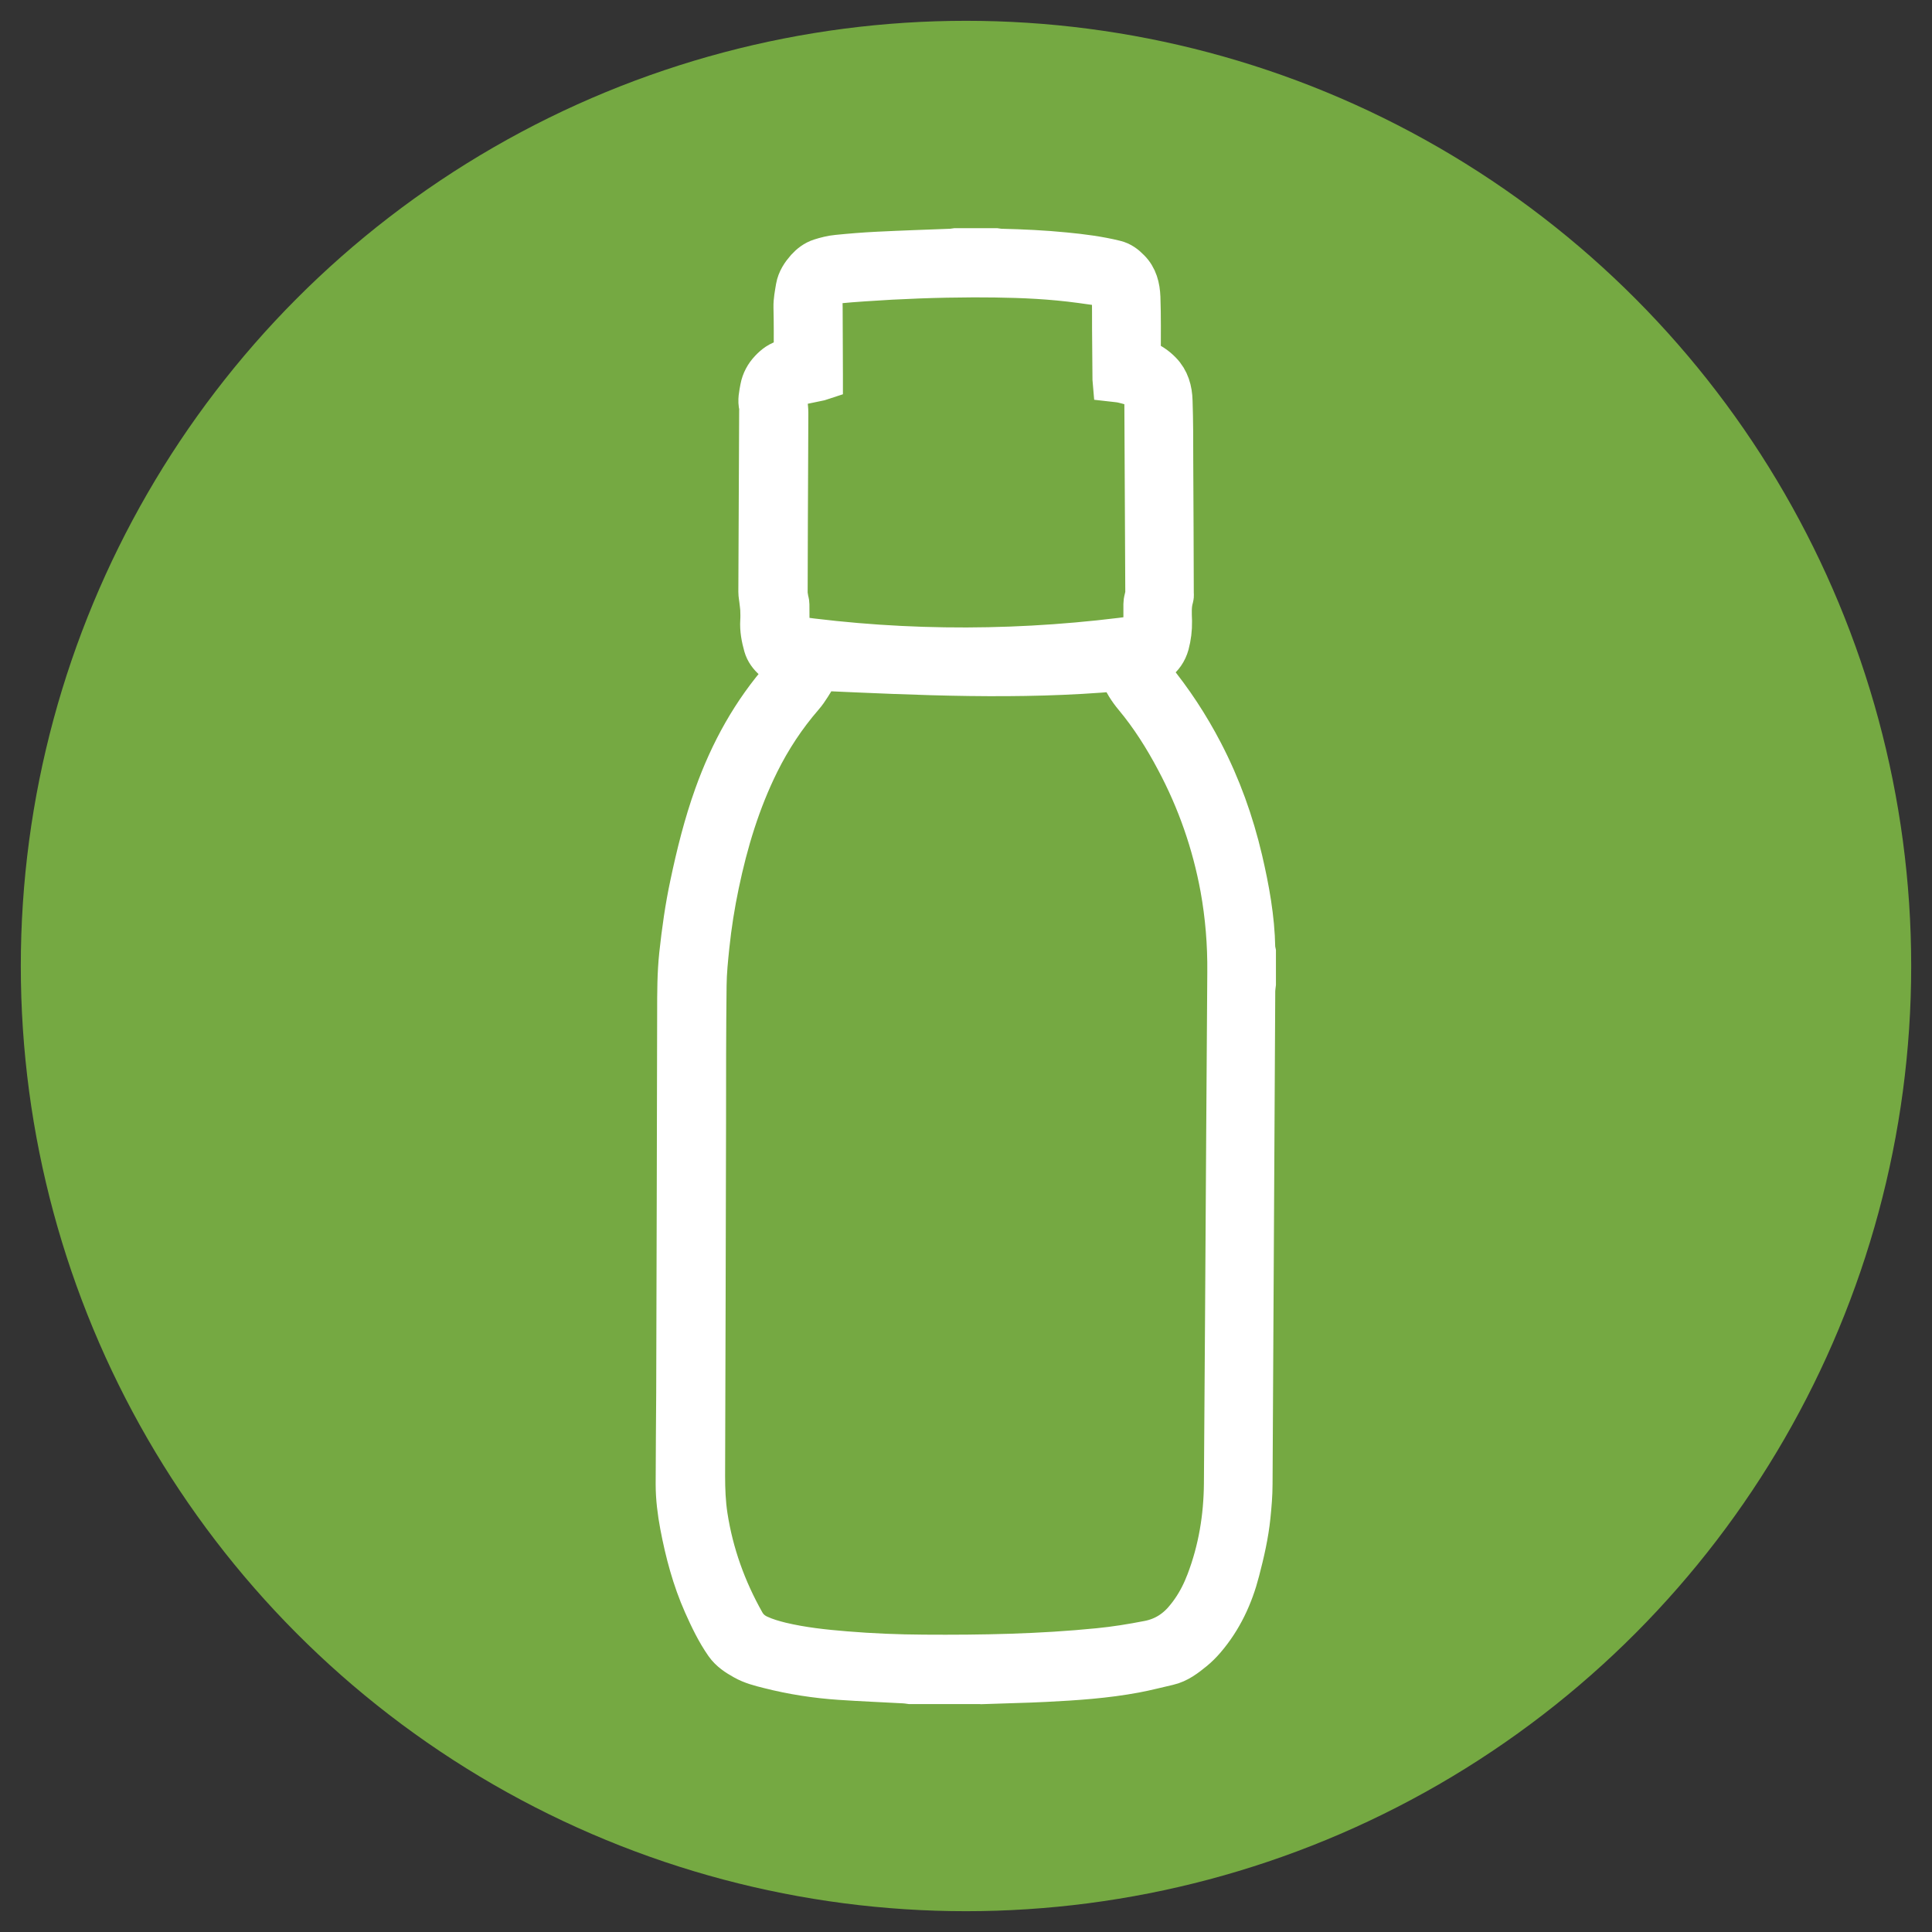 <svg xmlns="http://www.w3.org/2000/svg" xmlns:xlink="http://www.w3.org/1999/xlink" id="Layer_1" x="0px" y="0px" viewBox="0 0 143 143" style="enable-background:new 0 0 143 143;" xml:space="preserve">
<rect x="0" y="0" width="143" height="143" fill="#333333" stroke="none"/>
<style type="text/css">
	.st0{fill:#75A942;}
	.st1{stroke:#FFFFFF;stroke-width:3;stroke-miterlimit:10;}
</style>
<circle class="st0" cx="71.5" cy="71.5" r="69.96"></circle>
<g>
	<path class="st1" d="M72.46,124.63c-1.69,0-3.38,0-5.08,0c-0.14-0.02-0.28-0.04-0.43-0.05c-1.6-0.09-3.19-0.15-4.79-0.26   c-1.77-0.12-3.52-0.39-5.25-0.83c-0.64-0.16-1.28-0.32-1.86-0.65c-0.52-0.29-1.02-0.61-1.38-1.12c-0.65-0.93-1.13-1.94-1.59-2.97   c-0.83-1.87-1.35-3.83-1.73-5.83c-0.19-1.01-0.32-2.04-0.32-3.07c0-2.25,0.03-4.5,0.04-6.75c0.03-9.39,0.05-18.79,0.07-28.18   c0-1.42,0-2.85,0.15-4.27c0.19-1.74,0.43-3.48,0.8-5.2c0.47-2.23,1.02-4.44,1.79-6.59c1.16-3.24,2.79-6.2,5.08-8.79   c0.14-0.16,0.27-0.33,0.32-0.5c-0.36-0.25-0.73-0.45-1.04-0.71c-0.32-0.28-0.58-0.62-0.7-1.04c-0.17-0.61-0.29-1.22-0.25-1.86   c0.02-0.29,0.01-0.58,0-0.87c-0.01-0.21-0.05-0.43-0.07-0.64c-0.02-0.21-0.07-0.43-0.07-0.64c0.02-4.48,0.04-8.96,0.06-13.44   c0-0.08,0.02-0.17,0-0.25c-0.13-0.48-0.01-0.94,0.07-1.4c0.1-0.53,0.35-0.98,0.7-1.35c0.32-0.34,0.7-0.64,1.19-0.74   c0.2-0.04,0.39-0.1,0.6-0.15c0-0.13,0-0.23,0-0.33c0-1.14,0.01-2.27-0.02-3.41c-0.01-0.5,0.09-0.98,0.17-1.47   c0.1-0.56,0.4-1,0.75-1.4c0.28-0.31,0.63-0.58,1.04-0.71c0.41-0.13,0.84-0.24,1.27-0.28c0.99-0.1,1.99-0.18,2.99-0.23   c1.81-0.09,3.63-0.15,5.44-0.22c0.1,0,0.2-0.03,0.3-0.04c1.01,0,2.02,0,3.03,0c0.1,0.01,0.2,0.04,0.3,0.04   c1.6,0.04,3.2,0.11,4.79,0.27c1.25,0.12,2.5,0.28,3.72,0.58c0.43,0.1,0.77,0.36,1.06,0.66c0.57,0.56,0.75,1.31,0.78,2.07   c0.05,1.39,0.03,2.79,0.03,4.18c0,0.12,0,0.24,0,0.37c0.11,0.04,0.2,0.07,0.28,0.11c0.48,0.19,0.9,0.48,1.25,0.84   c0.59,0.6,0.8,1.37,0.82,2.18c0.05,1.49,0.05,2.97,0.05,4.46c0.02,3.24,0.03,6.48,0.04,9.72c0,0.11,0.02,0.23-0.01,0.34   c-0.18,0.59-0.14,1.19-0.12,1.78c0.01,0.58-0.06,1.15-0.21,1.71c-0.15,0.54-0.45,0.97-0.89,1.3c-0.28,0.22-0.59,0.39-0.9,0.6   c0.07,0.17,0.27,0.04,0.36,0.12c0.09,0.13,0.17,0.25,0.26,0.36c1.43,1.74,2.65,3.6,3.69,5.6c1.31,2.52,2.26,5.17,2.91,7.94   c0.5,2.15,0.9,4.32,0.94,6.54c0,0.1,0.03,0.2,0.05,0.3c0,0.78,0,1.57,0,2.35c-0.02,0.16-0.04,0.33-0.05,0.49   c-0.07,12.18-0.13,24.36-0.2,36.54c0,0.79-0.07,1.59-0.15,2.38c-0.14,1.38-0.45,2.72-0.8,4.06c-0.48,1.87-1.28,3.59-2.55,5.07   c-0.25,0.29-0.52,0.56-0.81,0.8c-0.58,0.47-1.16,0.93-1.91,1.1c-0.81,0.18-1.62,0.4-2.44,0.55c-2.19,0.41-4.42,0.56-6.64,0.67   c-1.52,0.08-3.05,0.1-4.58,0.16C72.7,124.59,72.58,124.61,72.46,124.63z M60.7,49.63c-0.07,0.12-0.12,0.23-0.18,0.33   c-0.35,0.53-0.65,1.11-1.07,1.59c-1.3,1.5-2.38,3.14-3.26,4.91c-1.42,2.86-2.33,5.88-2.98,8.99c-0.32,1.52-0.56,3.04-0.72,4.58   c-0.1,0.96-0.2,1.93-0.21,2.9c-0.04,3.41-0.04,6.81-0.04,10.22c-0.02,8.7-0.04,17.41-0.07,26.11c0,0.99,0.04,1.98,0.19,2.96   c0.43,2.78,1.37,5.39,2.75,7.84c0.25,0.45,0.6,0.75,1.05,0.96c0.54,0.25,1.1,0.41,1.67,0.55c1.56,0.37,3.15,0.54,4.74,0.67   c1.93,0.16,3.87,0.24,5.81,0.25c4.31,0.03,8.62-0.05,12.92-0.48c1.24-0.12,2.47-0.32,3.7-0.56c1.19-0.23,2.11-0.85,2.84-1.79   c0.12-0.15,0.24-0.31,0.35-0.47c0.46-0.66,0.82-1.38,1.11-2.14c0.89-2.33,1.29-4.76,1.31-7.24c0.07-8.68,0.11-17.37,0.17-26.05   c0.03-3.93,0.05-7.87,0.08-11.8c0.02-2.09-0.15-4.17-0.52-6.22c-0.61-3.32-1.71-6.48-3.3-9.46c-0.88-1.66-1.88-3.25-3.09-4.7   c-0.43-0.51-0.77-1.07-1.05-1.67c-0.04-0.08-0.08-0.17-0.12-0.25C75.42,50.32,68.07,49.96,60.7,49.63z M84.61,47.01   c0.02-0.19,0.04-0.34,0.04-0.48c0-0.61,0-1.22,0-1.83c0-0.1,0.02-0.2,0.04-0.3c0.03-0.17,0.1-0.34,0.1-0.51   c-0.02-4.75-0.05-9.5-0.07-14.25c0-0.47-0.2-0.81-0.61-0.99c-0.32-0.14-0.66-0.23-1-0.31c-0.24-0.06-0.48-0.07-0.74-0.1   c-0.01-0.11-0.01-0.2-0.01-0.29c-0.01-1.21-0.02-2.42-0.03-3.62c0-0.78,0-1.57-0.01-2.35c0-0.53-0.18-0.75-0.72-0.82   c-1.07-0.15-2.14-0.31-3.22-0.41c-2.1-0.2-4.2-0.24-6.31-0.24c-2.72,0.01-5.45,0.11-8.16,0.3c-0.66,0.04-1.32,0.1-1.97,0.16   c-0.63,0.07-1.01,0.46-1.07,1.09c-0.02,0.22,0,0.45,0,0.68c0.01,1.67,0.01,3.35,0.02,5.02c0,0.11,0,0.22,0,0.34   c-0.09,0.03-0.15,0.05-0.22,0.07c-0.51,0.11-1.03,0.21-1.54,0.32c-0.62,0.13-0.89,0.49-0.87,1.12c0,0.08,0.02,0.16,0.02,0.25   c0.02,0.23,0.05,0.45,0.05,0.68c0,0.9-0.01,1.8-0.01,2.69c-0.02,3.55-0.03,7.1-0.04,10.66c0,0.15,0.04,0.3,0.06,0.45   c0.02,0.13,0.07,0.26,0.07,0.39c0.01,0.61,0,1.22,0.01,1.83c0,0.16,0.04,0.32,0.06,0.5C67.2,48.27,75.88,48.22,84.61,47.01z"></path>
</g>
</svg>